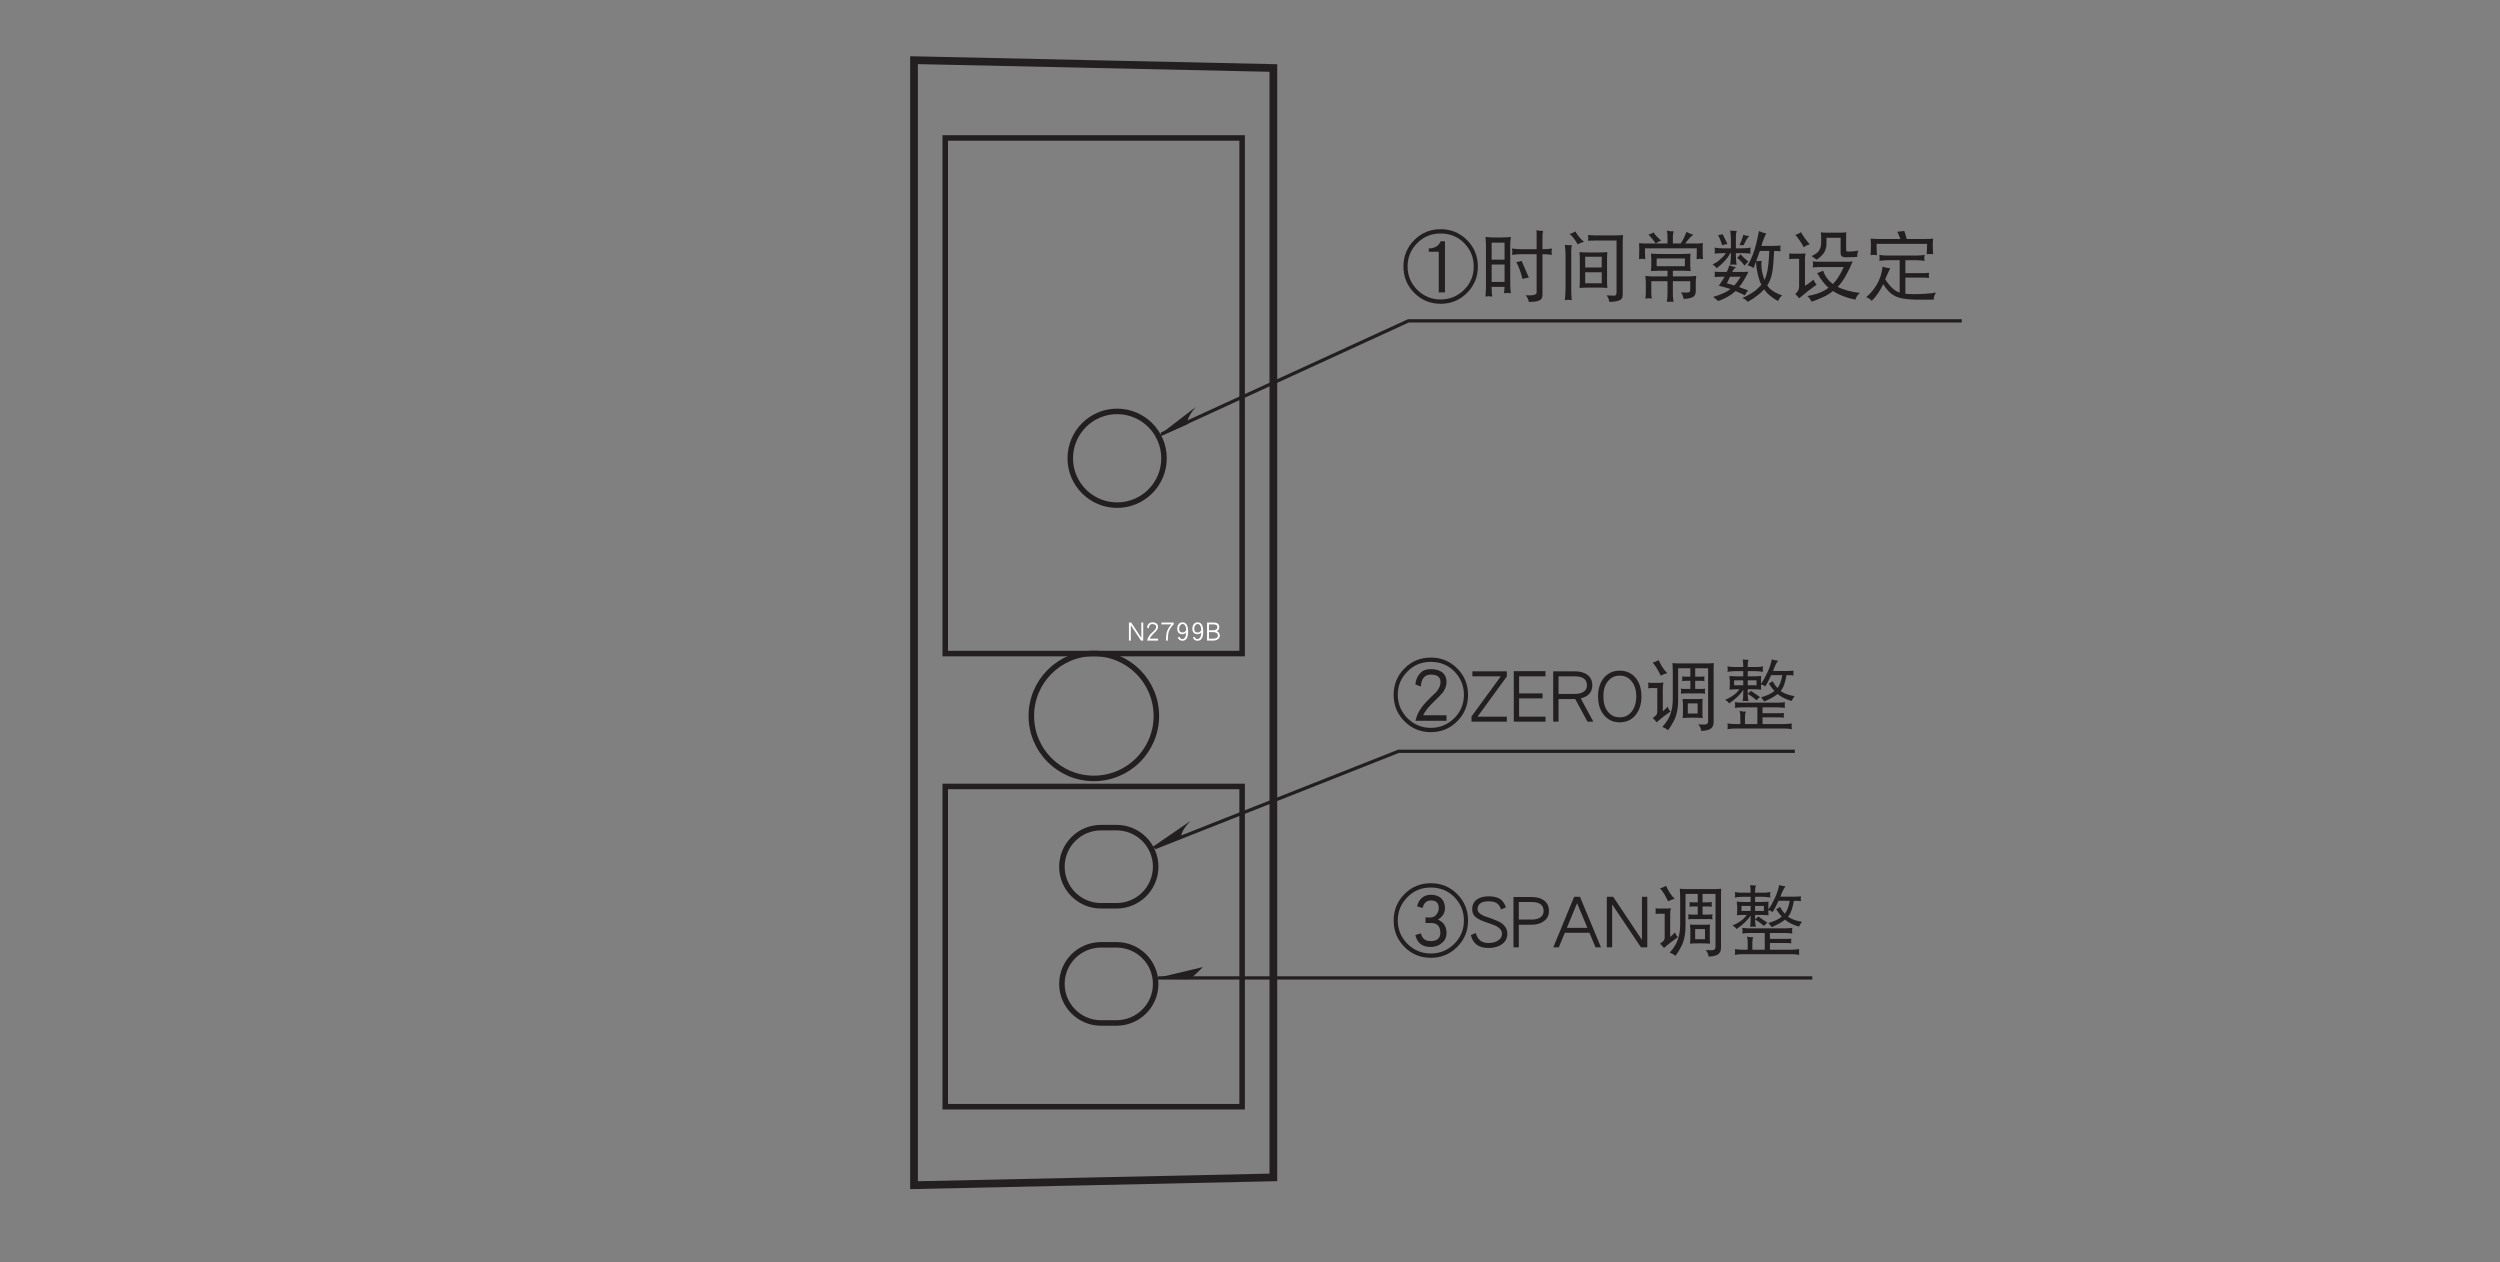 <?xml version="1.0" encoding="UTF-8"?>
<svg xmlns="http://www.w3.org/2000/svg" xmlns:xlink="http://www.w3.org/1999/xlink" width="226.77pt" height="114.48pt" viewBox="0 0 226.77 114.48" version="1.2">
<rect x="0" y="0" width="226.77" height="114.48" fill="#808080" stroke="none"/>
<defs>
<g>
<symbol overflow="visible" id="glyph0-0">
<path style="stroke:none;" d=""/>
</symbol>
<symbol overflow="visible" id="glyph0-1">
<path style="stroke:none;" d="M 6.859 -2.5 C 6.859 -3.422 6.531 -4.234 5.875 -4.891 C 5.219 -5.547 4.422 -5.875 3.484 -5.875 C 2.547 -5.875 1.734 -5.547 1.094 -4.891 C 0.438 -4.234 0.109 -3.422 0.109 -2.5 C 0.109 -1.547 0.438 -0.75 1.094 -0.094 C 1.734 0.562 2.547 0.891 3.484 0.891 C 4.422 0.891 5.219 0.562 5.875 -0.094 C 6.531 -0.75 6.859 -1.547 6.859 -2.5 Z M 6.484 -2.5 C 6.484 -1.656 6.188 -0.953 5.609 -0.375 C 5.016 0.203 4.312 0.5 3.484 0.5 C 2.656 0.5 1.953 0.203 1.359 -0.375 C 0.781 -0.969 0.484 -1.672 0.484 -2.5 C 0.484 -3.328 0.781 -4.031 1.359 -4.609 C 1.938 -5.203 2.641 -5.484 3.484 -5.484 C 4.328 -5.484 5.031 -5.203 5.609 -4.625 C 6.188 -4.031 6.484 -3.328 6.484 -2.5 Z M 4.906 -1.375 C 4.906 -1.953 4.641 -2.344 4.125 -2.578 C 4.547 -2.828 4.766 -3.172 4.766 -3.609 C 4.766 -4 4.641 -4.297 4.422 -4.516 C 4.188 -4.719 3.875 -4.828 3.5 -4.828 C 3.156 -4.828 2.891 -4.734 2.672 -4.547 C 2.453 -4.359 2.312 -4.109 2.234 -3.781 L 2.734 -3.625 C 2.844 -4.078 3.094 -4.312 3.5 -4.312 C 3.969 -4.312 4.203 -4.078 4.203 -3.609 C 4.203 -3.391 4.125 -3.203 3.984 -3.031 C 3.828 -2.844 3.656 -2.766 3.438 -2.766 L 3 -2.766 L 3 -2.266 L 3.516 -2.266 C 4.062 -2.266 4.344 -1.969 4.344 -1.375 C 4.344 -0.875 4.047 -0.625 3.469 -0.625 C 2.984 -0.625 2.703 -0.844 2.578 -1.328 L 2.078 -1.172 C 2.25 -0.453 2.703 -0.094 3.469 -0.094 C 3.875 -0.094 4.203 -0.203 4.484 -0.453 C 4.766 -0.672 4.906 -0.984 4.906 -1.375 Z M 4.906 -1.375 "/>
</symbol>
<symbol overflow="visible" id="glyph0-2">
<path style="stroke:none;" d="M 3.453 -1.297 C 3.453 -1.672 3.281 -1.984 2.953 -2.234 C 2.734 -2.391 2.391 -2.531 1.938 -2.703 C 1.562 -2.812 1.328 -2.906 1.203 -2.969 C 0.906 -3.125 0.75 -3.297 0.75 -3.5 C 0.75 -4 1.094 -4.234 1.766 -4.234 C 2.125 -4.234 2.406 -4.156 2.578 -4 C 2.703 -3.891 2.797 -3.734 2.891 -3.5 L 3.328 -3.688 C 3.219 -3.984 3.078 -4.203 2.906 -4.359 C 2.641 -4.578 2.266 -4.688 1.766 -4.688 C 1.328 -4.688 0.984 -4.594 0.719 -4.422 C 0.406 -4.203 0.266 -3.906 0.266 -3.5 C 0.266 -3.188 0.391 -2.922 0.672 -2.734 C 0.859 -2.594 1.156 -2.453 1.594 -2.312 C 2.047 -2.156 2.328 -2.047 2.453 -1.984 C 2.797 -1.797 2.969 -1.562 2.969 -1.297 C 2.969 -1.047 2.859 -0.844 2.641 -0.703 C 2.422 -0.531 2.125 -0.453 1.734 -0.453 C 1.125 -0.453 0.75 -0.75 0.594 -1.359 L 0.141 -1.172 C 0.328 -0.391 0.859 0 1.734 0 C 2.219 0 2.609 -0.109 2.922 -0.312 C 3.281 -0.547 3.453 -0.875 3.453 -1.297 Z M 3.453 -1.297 "/>
</symbol>
<symbol overflow="visible" id="glyph0-3">
<path style="stroke:none;" d="M 3.641 -3.359 C 3.641 -3.766 3.5 -4.062 3.219 -4.297 C 2.922 -4.516 2.547 -4.625 2.062 -4.625 L 0.422 -4.625 L 0.422 -0.062 L 0.906 -0.062 L 0.906 -2.109 L 2.062 -2.109 C 2.531 -2.109 2.906 -2.219 3.203 -2.453 C 3.5 -2.672 3.641 -2.969 3.641 -3.359 Z M 3.156 -3.359 C 3.156 -3.125 3.078 -2.953 2.906 -2.812 C 2.703 -2.656 2.438 -2.578 2.062 -2.578 L 0.906 -2.578 L 0.906 -4.172 L 2.062 -4.172 C 2.797 -4.172 3.156 -3.891 3.156 -3.359 Z M 3.156 -3.359 "/>
</symbol>
<symbol overflow="visible" id="glyph0-4">
<path style="stroke:none;" d="M 4.438 -0.062 L 2.531 -4.641 L 2 -4.641 L 0.109 -0.062 L 0.609 -0.062 L 1.156 -1.375 L 3.391 -1.375 L 3.938 -0.062 Z M 3.203 -1.828 L 1.344 -1.828 L 2.266 -4.062 Z M 3.203 -1.828 "/>
</symbol>
<symbol overflow="visible" id="glyph0-5">
<path style="stroke:none;" d="M 4.094 -0.062 L 4.094 -4.641 L 3.609 -4.641 L 3.609 -0.734 L 1 -4.641 L 0.422 -4.641 L 0.422 -0.062 L 0.906 -0.062 L 0.906 -3.953 L 3.516 -0.062 Z M 4.094 -0.062 "/>
</symbol>
<symbol overflow="visible" id="glyph0-6">
<path style="stroke:none;" d="M 1.281 -5.641 C 1.094 -5.531 0.906 -5.453 0.734 -5.422 C 1 -5.125 1.234 -4.719 1.469 -4.234 C 1.672 -4.344 1.875 -4.422 2.062 -4.453 C 1.734 -4.781 1.484 -5.188 1.281 -5.641 Z M 0.328 -3.609 C 0.328 -3.516 0.344 -3.438 0.344 -3.359 C 0.344 -3.266 0.328 -3.172 0.328 -3.094 C 0.438 -3.094 0.531 -3.109 0.641 -3.109 L 1.156 -3.109 L 1.156 -0.953 C 1.156 -0.875 1.141 -0.797 1.094 -0.703 C 1.031 -0.609 0.906 -0.5 0.734 -0.391 C 0.859 -0.281 0.984 -0.156 1.094 0 C 1.531 -0.391 1.953 -0.703 2.359 -0.984 C 2.234 -1.109 2.141 -1.25 2.094 -1.422 C 1.953 -1.266 1.812 -1.125 1.656 -1 L 1.656 -3.109 C 1.656 -3.266 1.672 -3.438 1.719 -3.609 C 1.547 -3.578 1.406 -3.578 1.25 -3.578 L 0.641 -3.578 C 0.531 -3.578 0.438 -3.578 0.328 -3.609 Z M 2.531 -5.375 C 2.547 -5.062 2.562 -4.766 2.562 -4.469 L 2.562 -2.156 C 2.562 -1.656 2.5 -1.219 2.391 -0.891 C 2.266 -0.438 2 0 1.609 0.422 C 1.828 0.5 2 0.594 2.125 0.719 C 2.359 0.422 2.578 0.047 2.781 -0.391 C 2.953 -0.844 3.047 -1.359 3.047 -1.938 L 3.047 -4.906 L 4.156 -4.906 L 4.156 -4.141 L 3.672 -4.141 C 3.578 -4.141 3.484 -4.156 3.406 -4.172 C 3.422 -4.094 3.422 -4.031 3.422 -3.953 C 3.422 -3.875 3.422 -3.812 3.406 -3.734 C 3.484 -3.75 3.578 -3.766 3.672 -3.766 L 4.156 -3.766 L 4.156 -3.031 L 3.594 -3.031 C 3.484 -3.031 3.391 -3.031 3.297 -3.062 C 3.297 -2.984 3.312 -2.906 3.312 -2.844 C 3.312 -2.75 3.297 -2.672 3.297 -2.594 C 3.391 -2.609 3.484 -2.625 3.594 -2.625 L 5.203 -2.625 C 5.297 -2.625 5.391 -2.609 5.5 -2.594 C 5.484 -2.672 5.469 -2.75 5.469 -2.844 C 5.469 -2.906 5.484 -2.984 5.5 -3.062 C 5.391 -3.031 5.297 -3.031 5.203 -3.031 L 4.594 -3.031 L 4.594 -3.766 L 5.172 -3.766 C 5.25 -3.766 5.344 -3.75 5.438 -3.734 C 5.422 -3.812 5.422 -3.875 5.422 -3.953 C 5.422 -4.031 5.422 -4.094 5.438 -4.172 C 5.344 -4.156 5.25 -4.141 5.172 -4.141 L 4.594 -4.141 L 4.594 -4.906 L 5.766 -4.906 L 5.766 -0.094 C 5.766 0.094 5.672 0.188 5.469 0.203 C 5.391 0.203 5.188 0.188 4.875 0.188 C 5.031 0.359 5.109 0.562 5.141 0.781 C 5.641 0.766 5.984 0.656 6.125 0.453 C 6.219 0.344 6.266 0.188 6.266 -0.062 L 6.266 -4.469 C 6.266 -4.766 6.266 -5.062 6.281 -5.375 C 6.109 -5.359 5.922 -5.344 5.75 -5.344 L 3.078 -5.344 C 2.891 -5.344 2.703 -5.359 2.531 -5.375 Z M 3.453 -2.125 C 3.453 -2 3.469 -1.859 3.484 -1.719 L 3.484 -0.844 C 3.484 -0.703 3.469 -0.547 3.453 -0.391 C 3.703 -0.406 3.953 -0.422 4.219 -0.422 L 4.516 -0.422 C 4.766 -0.422 5.031 -0.406 5.281 -0.391 C 5.25 -0.547 5.25 -0.703 5.25 -0.844 L 5.25 -1.719 C 5.25 -1.859 5.25 -2 5.281 -2.125 C 5.031 -2.109 4.766 -2.109 4.516 -2.109 L 4.219 -2.109 C 3.953 -2.109 3.703 -2.109 3.453 -2.125 Z M 4.812 -0.797 L 3.922 -0.797 L 3.922 -1.719 L 4.812 -1.719 Z M 4.812 -0.797 "/>
</symbol>
<symbol overflow="visible" id="glyph0-7">
<path style="stroke:none;" d="M 0.547 -5.078 C 0.562 -4.984 0.578 -4.906 0.578 -4.828 C 0.578 -4.75 0.562 -4.656 0.547 -4.578 C 0.766 -4.609 0.969 -4.641 1.188 -4.641 L 1.984 -4.641 L 1.984 -4.172 L 1.438 -4.172 C 1.203 -4.172 0.969 -4.188 0.734 -4.203 C 0.734 -4.062 0.734 -3.938 0.766 -3.812 L 0.766 -3.406 C 0.766 -3.266 0.75 -3.109 0.734 -2.969 C 0.969 -2.984 1.203 -3 1.438 -3 L 1.641 -3 C 1.516 -2.828 1.359 -2.656 1.188 -2.531 C 0.938 -2.328 0.656 -2.172 0.344 -2.047 C 0.516 -1.938 0.641 -1.828 0.703 -1.719 C 1.297 -2.125 1.734 -2.531 1.984 -2.953 L 1.984 -2.703 C 1.984 -2.438 1.969 -2.172 1.938 -1.922 C 2 -1.938 2.094 -1.938 2.172 -1.938 C 2.266 -1.938 2.359 -1.938 2.453 -1.922 C 2.406 -2.125 2.391 -2.359 2.391 -2.578 C 2.672 -2.422 2.938 -2.219 3.203 -2 C 3.297 -2.125 3.406 -2.219 3.5 -2.297 C 3.203 -2.484 2.938 -2.688 2.688 -2.859 C 2.609 -2.781 2.516 -2.688 2.391 -2.594 C 2.391 -2.625 2.391 -2.656 2.391 -2.703 L 2.391 -3 L 2.906 -3 C 3.141 -3 3.375 -2.984 3.609 -2.969 C 3.594 -3.109 3.594 -3.266 3.594 -3.406 L 3.594 -3.422 C 3.719 -3.422 3.844 -3.359 3.969 -3.25 C 4.172 -3.547 4.344 -3.906 4.516 -4.281 L 5.531 -4.281 C 5.438 -3.766 5.297 -3.375 5.094 -3.109 C 4.922 -3.281 4.781 -3.484 4.641 -3.734 C 4.547 -3.656 4.438 -3.578 4.297 -3.516 C 4.469 -3.25 4.641 -3.031 4.812 -2.844 C 4.516 -2.594 4.094 -2.406 3.594 -2.266 C 3.703 -2.141 3.812 -2.016 3.891 -1.891 C 4.406 -2.109 4.812 -2.328 5.109 -2.578 C 5.125 -2.547 5.156 -2.516 5.188 -2.5 C 5.484 -2.266 5.875 -2.078 6.375 -1.938 C 6.422 -2.062 6.516 -2.203 6.641 -2.375 C 6.172 -2.453 5.781 -2.578 5.484 -2.766 C 5.438 -2.781 5.406 -2.812 5.375 -2.844 C 5.422 -2.891 5.453 -2.938 5.484 -2.984 C 5.656 -3.219 5.797 -3.656 5.906 -4.281 L 5.953 -4.281 C 6.203 -4.281 6.406 -4.266 6.562 -4.25 C 6.531 -4.312 6.531 -4.391 6.531 -4.469 C 6.531 -4.531 6.531 -4.609 6.562 -4.688 C 6.344 -4.672 6.141 -4.656 5.953 -4.656 L 4.688 -4.656 C 4.719 -4.75 4.75 -4.828 4.781 -4.922 C 4.922 -5.25 5.047 -5.469 5.141 -5.594 C 4.906 -5.609 4.703 -5.656 4.578 -5.719 C 4.5 -5.359 4.391 -4.969 4.203 -4.578 C 4 -4.141 3.812 -3.781 3.594 -3.5 L 3.594 -3.812 C 3.594 -3.938 3.594 -4.062 3.609 -4.203 C 3.375 -4.188 3.141 -4.172 2.906 -4.172 L 2.391 -4.172 L 2.391 -4.641 L 3.125 -4.641 C 3.344 -4.641 3.562 -4.609 3.781 -4.578 C 3.766 -4.656 3.75 -4.75 3.75 -4.828 C 3.75 -4.906 3.766 -4.984 3.781 -5.078 C 3.562 -5.031 3.344 -5.016 3.125 -5.016 L 2.391 -5.016 L 2.391 -5.266 C 2.391 -5.422 2.422 -5.562 2.469 -5.672 C 2.266 -5.672 2.078 -5.672 1.938 -5.703 C 1.969 -5.469 1.984 -5.234 1.984 -5.016 L 1.188 -5.016 C 0.969 -5.016 0.766 -5.031 0.547 -5.078 Z M 1.984 -3.812 L 1.984 -3.359 L 1.156 -3.359 L 1.156 -3.812 Z M 2.391 -3.359 L 2.391 -3.812 L 3.188 -3.812 L 3.188 -3.359 Z M 1.219 -1.828 C 1.234 -1.734 1.25 -1.641 1.25 -1.562 C 1.25 -1.484 1.234 -1.391 1.219 -1.312 C 1.453 -1.344 1.688 -1.359 1.938 -1.359 L 3.266 -1.359 L 3.266 0.156 L 2.141 0.156 L 2.141 -0.547 C 2.141 -0.719 2.172 -0.859 2.234 -0.969 C 2 -0.969 1.812 -0.984 1.656 -1.047 C 1.688 -0.875 1.719 -0.703 1.719 -0.547 L 1.719 0.156 L 1.25 0.156 C 1.016 0.156 0.781 0.125 0.547 0.109 C 0.562 0.188 0.578 0.281 0.578 0.375 C 0.578 0.453 0.562 0.531 0.547 0.625 C 0.781 0.578 1.016 0.562 1.25 0.562 L 5.688 0.562 C 5.922 0.562 6.156 0.578 6.391 0.625 C 6.375 0.531 6.375 0.453 6.375 0.375 C 6.375 0.281 6.375 0.188 6.391 0.109 C 6.156 0.125 5.922 0.156 5.688 0.156 L 3.734 0.156 L 3.734 -0.453 L 5.094 -0.453 C 5.344 -0.453 5.547 -0.438 5.688 -0.422 C 5.672 -0.469 5.656 -0.547 5.656 -0.641 C 5.656 -0.703 5.672 -0.781 5.688 -0.844 C 5.469 -0.828 5.266 -0.828 5.094 -0.828 L 3.734 -0.828 L 3.734 -1.359 L 5.062 -1.359 C 5.297 -1.359 5.531 -1.344 5.766 -1.312 C 5.75 -1.391 5.75 -1.484 5.75 -1.562 C 5.75 -1.641 5.75 -1.734 5.766 -1.828 C 5.531 -1.797 5.297 -1.781 5.062 -1.781 L 1.938 -1.781 C 1.688 -1.781 1.453 -1.797 1.219 -1.828 Z M 1.219 -1.828 "/>
</symbol>
<symbol overflow="visible" id="glyph0-8">
<path style="stroke:none;" d="M 6.859 -2.5 C 6.859 -3.422 6.531 -4.234 5.875 -4.891 C 5.219 -5.547 4.422 -5.875 3.484 -5.875 C 2.547 -5.875 1.734 -5.547 1.094 -4.891 C 0.438 -4.234 0.109 -3.422 0.109 -2.5 C 0.109 -1.547 0.438 -0.75 1.094 -0.094 C 1.734 0.562 2.547 0.891 3.484 0.891 C 4.422 0.891 5.219 0.562 5.875 -0.094 C 6.531 -0.75 6.859 -1.547 6.859 -2.5 Z M 6.484 -2.5 C 6.484 -1.656 6.188 -0.953 5.609 -0.375 C 5.016 0.203 4.312 0.5 3.484 0.5 C 2.656 0.5 1.953 0.203 1.359 -0.375 C 0.781 -0.969 0.484 -1.672 0.484 -2.5 C 0.484 -3.328 0.781 -4.031 1.359 -4.609 C 1.938 -5.203 2.641 -5.484 3.484 -5.484 C 4.328 -5.484 5.031 -5.203 5.609 -4.625 C 6.188 -4.031 6.484 -3.328 6.484 -2.5 Z M 4.906 -3.656 C 4.906 -4.047 4.766 -4.344 4.484 -4.562 C 4.219 -4.734 3.891 -4.828 3.484 -4.828 C 3.062 -4.828 2.734 -4.703 2.5 -4.438 C 2.266 -4.188 2.125 -3.859 2.078 -3.438 L 2.578 -3.25 C 2.625 -3.969 2.922 -4.328 3.484 -4.328 C 4.062 -4.328 4.359 -4.109 4.359 -3.656 C 4.359 -3.391 4.266 -3.141 4.094 -2.906 C 4 -2.766 3.812 -2.578 3.531 -2.328 C 3.125 -1.938 2.828 -1.609 2.641 -1.344 C 2.375 -0.984 2.188 -0.578 2.094 -0.141 L 4.906 -0.141 L 4.906 -0.641 L 2.797 -0.641 C 2.938 -1 3.297 -1.438 3.875 -1.984 C 4.203 -2.297 4.438 -2.547 4.578 -2.719 C 4.797 -3.031 4.906 -3.344 4.906 -3.656 Z M 4.906 -3.656 "/>
</symbol>
<symbol overflow="visible" id="glyph0-9">
<path style="stroke:none;" d="M 3.406 -0.062 L 3.406 -0.516 L 0.75 -0.516 L 3.406 -4.156 L 3.406 -4.625 L 0.281 -4.625 L 0.281 -4.172 L 2.859 -4.172 L 0.203 -0.531 L 0.203 -0.062 Z M 3.406 -0.062 "/>
</symbol>
<symbol overflow="visible" id="glyph0-10">
<path style="stroke:none;" d="M 3.297 -0.062 L 3.297 -0.516 L 0.906 -0.516 L 0.906 -2.172 L 3.031 -2.172 L 3.031 -2.625 L 0.906 -2.625 L 0.906 -4.172 L 3.297 -4.172 L 3.297 -4.641 L 0.422 -4.641 L 0.422 -0.062 Z M 3.297 -0.062 "/>
</symbol>
<symbol overflow="visible" id="glyph0-11">
<path style="stroke:none;" d="M 4.062 -0.062 L 2.922 -2.172 C 3.625 -2.344 3.969 -2.75 3.969 -3.359 C 3.969 -3.766 3.828 -4.062 3.547 -4.297 C 3.25 -4.516 2.875 -4.625 2.391 -4.625 L 0.422 -4.625 L 0.422 -0.062 L 0.906 -0.062 L 0.906 -2.109 L 2.422 -2.109 L 3.531 -0.062 Z M 3.484 -3.359 C 3.484 -3.125 3.406 -2.953 3.234 -2.812 C 3.031 -2.656 2.766 -2.578 2.391 -2.578 L 0.906 -2.578 L 0.906 -4.172 L 2.391 -4.172 C 3.125 -4.172 3.484 -3.891 3.484 -3.359 Z M 3.484 -3.359 "/>
</symbol>
<symbol overflow="visible" id="glyph0-12">
<path style="stroke:none;" d="M 4.219 -2.359 C 4.219 -3.031 4.047 -3.578 3.719 -4 C 3.359 -4.453 2.859 -4.688 2.25 -4.688 C 1.641 -4.688 1.156 -4.453 0.781 -4 C 0.453 -3.578 0.281 -3.031 0.281 -2.359 C 0.281 -1.672 0.453 -1.125 0.781 -0.703 C 1.156 -0.234 1.641 0 2.25 0 C 2.859 0 3.359 -0.234 3.719 -0.703 C 4.047 -1.125 4.219 -1.672 4.219 -2.359 Z M 3.75 -2.359 C 3.75 -1.781 3.609 -1.328 3.328 -0.969 C 3.062 -0.625 2.703 -0.453 2.25 -0.453 C 1.797 -0.453 1.438 -0.625 1.172 -0.969 C 0.891 -1.328 0.766 -1.781 0.766 -2.359 C 0.766 -2.922 0.891 -3.375 1.172 -3.719 C 1.438 -4.062 1.797 -4.234 2.25 -4.234 C 2.703 -4.234 3.062 -4.062 3.328 -3.719 C 3.609 -3.375 3.75 -2.922 3.75 -2.359 Z M 3.75 -2.359 "/>
</symbol>
<symbol overflow="visible" id="glyph0-13">
<path style="stroke:none;" d="M 6.859 -2.5 C 6.859 -3.422 6.531 -4.234 5.875 -4.891 C 5.219 -5.547 4.422 -5.875 3.484 -5.875 C 2.547 -5.875 1.734 -5.547 1.094 -4.891 C 0.438 -4.234 0.109 -3.422 0.109 -2.5 C 0.109 -1.547 0.438 -0.75 1.094 -0.094 C 1.734 0.562 2.547 0.891 3.484 0.891 C 4.422 0.891 5.219 0.562 5.875 -0.094 C 6.531 -0.75 6.859 -1.547 6.859 -2.5 Z M 6.484 -2.5 C 6.484 -1.656 6.188 -0.953 5.609 -0.375 C 5.016 0.203 4.312 0.5 3.484 0.5 C 2.656 0.5 1.953 0.203 1.359 -0.375 C 0.781 -0.969 0.484 -1.672 0.484 -2.5 C 0.484 -3.328 0.781 -4.031 1.359 -4.609 C 1.938 -5.203 2.641 -5.484 3.484 -5.484 C 4.328 -5.484 5.031 -5.203 5.609 -4.625 C 6.188 -4.031 6.484 -3.328 6.484 -2.5 Z M 3.875 -0.141 L 3.875 -4.781 L 3.484 -4.781 C 3.312 -4.359 2.953 -4.141 2.406 -4.125 L 2.406 -3.828 L 3.312 -3.828 L 3.312 -0.141 Z M 3.875 -0.141 "/>
</symbol>
<symbol overflow="visible" id="glyph0-14">
<path style="stroke:none;" d="M 0.578 -5.172 C 0.594 -4.938 0.625 -4.688 0.625 -4.453 L 0.625 -0.547 C 0.625 -0.281 0.594 -0.031 0.578 0.234 C 0.719 0.219 0.812 0.203 0.875 0.203 C 0.922 0.203 1.031 0.219 1.188 0.234 C 1.156 -0.031 1.141 -0.281 1.141 -0.547 L 1.141 -0.641 L 2.312 -0.641 C 2.297 -0.453 2.281 -0.266 2.266 -0.062 C 2.422 -0.078 2.531 -0.094 2.578 -0.094 C 2.625 -0.094 2.734 -0.078 2.891 -0.062 C 2.844 -0.328 2.828 -0.578 2.828 -0.844 L 2.828 -4.453 C 2.828 -4.688 2.844 -4.938 2.891 -5.172 C 2.609 -5.141 2.328 -5.125 2.062 -5.125 L 1.391 -5.125 C 1.109 -5.125 0.844 -5.141 0.578 -5.172 Z M 1.141 -1.094 L 1.141 -2.672 L 2.312 -2.672 L 2.312 -1.094 Z M 1.141 -3.109 L 1.141 -4.656 L 2.312 -4.656 L 2.312 -3.109 Z M 2.984 -4.125 C 3 -4.016 3.016 -3.922 3.016 -3.812 C 3.016 -3.719 3 -3.625 2.984 -3.547 C 3.25 -3.578 3.516 -3.609 3.781 -3.609 L 5.219 -3.609 L 5.219 -0.141 C 5.219 0.031 5.031 0.125 4.641 0.125 L 4.219 0.125 C 4.375 0.281 4.469 0.484 4.516 0.719 C 4.906 0.719 5.219 0.688 5.422 0.609 C 5.625 0.531 5.75 0.375 5.75 0.125 L 5.75 -3.609 L 5.812 -3.609 C 6.078 -3.609 6.344 -3.578 6.609 -3.547 C 6.594 -3.625 6.578 -3.719 6.578 -3.812 C 6.578 -3.922 6.594 -4.016 6.609 -4.125 C 6.344 -4.078 6.078 -4.062 5.812 -4.062 L 5.75 -4.062 L 5.75 -5.203 C 5.75 -5.406 5.766 -5.562 5.812 -5.719 C 5.594 -5.719 5.391 -5.734 5.203 -5.781 C 5.219 -5.609 5.219 -5.453 5.219 -5.297 L 5.219 -4.062 L 3.781 -4.062 C 3.516 -4.062 3.25 -4.078 2.984 -4.125 Z M 3.859 -3 C 3.672 -2.938 3.516 -2.906 3.375 -2.891 C 3.594 -2.5 3.781 -2 3.938 -1.359 C 4.109 -1.422 4.312 -1.453 4.516 -1.484 Z M 3.859 -3 "/>
</symbol>
<symbol overflow="visible" id="glyph0-15">
<path style="stroke:none;" d="M 0.812 -4.453 C 0.844 -4.156 0.875 -3.859 0.875 -3.578 L 0.875 -0.453 C 0.875 -0.109 0.844 0.234 0.812 0.562 C 0.906 0.547 1.016 0.531 1.109 0.531 C 1.219 0.531 1.328 0.547 1.438 0.562 C 1.406 0.234 1.391 -0.109 1.391 -0.453 L 1.391 -3.906 C 1.391 -4.109 1.406 -4.281 1.469 -4.422 C 1.219 -4.422 1 -4.422 0.812 -4.453 Z M 1.766 -5.672 C 1.594 -5.562 1.422 -5.484 1.25 -5.453 C 1.516 -5.219 1.75 -4.891 1.984 -4.5 C 2.188 -4.625 2.375 -4.688 2.562 -4.719 C 2.234 -4.984 1.969 -5.312 1.766 -5.672 Z M 2.906 -5.344 C 2.922 -5.266 2.938 -5.172 2.938 -5.094 C 2.938 -5 2.922 -4.906 2.906 -4.828 C 3.125 -4.844 3.344 -4.844 3.562 -4.844 L 5.5 -4.844 L 5.5 -0.125 C 5.5 0.062 5.422 0.156 5.297 0.156 C 5.234 0.156 5 0.141 4.594 0.125 C 4.734 0.297 4.812 0.5 4.844 0.719 C 5.281 0.719 5.609 0.656 5.828 0.547 C 5.984 0.469 6.062 0.297 6.062 0.016 L 6.062 -4.781 C 6.062 -4.969 6.078 -5.156 6.094 -5.344 C 5.844 -5.328 5.578 -5.312 5.328 -5.312 L 3.562 -5.312 C 3.344 -5.312 3.125 -5.328 2.906 -5.344 Z M 2.141 -3.797 C 2.141 -3.656 2.156 -3.516 2.172 -3.375 L 2.172 -1.062 C 2.172 -0.891 2.156 -0.719 2.141 -0.547 C 2.422 -0.562 2.703 -0.578 2.984 -0.578 L 3.828 -0.578 C 4.109 -0.578 4.391 -0.562 4.672 -0.547 C 4.656 -0.719 4.641 -0.891 4.641 -1.062 L 4.641 -3.375 C 4.641 -3.516 4.656 -3.656 4.672 -3.797 C 4.391 -3.766 4.109 -3.766 3.828 -3.766 L 2.984 -3.766 C 2.703 -3.766 2.422 -3.766 2.141 -3.797 Z M 4.156 -0.969 L 2.656 -0.969 L 2.656 -1.969 L 4.156 -1.969 Z M 2.656 -2.406 L 2.656 -3.375 L 4.156 -3.375 L 4.156 -2.406 Z M 2.656 -2.406 "/>
</symbol>
<symbol overflow="visible" id="glyph0-16">
<path style="stroke:none;" d="M 3.094 -5.75 C 3.141 -5.562 3.156 -5.391 3.156 -5.203 L 3.156 -4.578 L 1.422 -4.578 C 1.125 -4.578 0.844 -4.578 0.578 -4.609 C 0.578 -4.406 0.594 -4.219 0.594 -4.031 C 0.594 -3.75 0.578 -3.453 0.578 -3.156 C 0.656 -3.172 0.75 -3.188 0.844 -3.188 C 0.938 -3.188 1.031 -3.172 1.141 -3.156 C 1.125 -3.484 1.109 -3.812 1.109 -4.141 L 5.812 -4.141 C 5.812 -3.812 5.812 -3.484 5.797 -3.156 C 5.891 -3.172 6 -3.188 6.094 -3.188 C 6.188 -3.188 6.266 -3.172 6.375 -3.156 C 6.344 -3.469 6.344 -3.781 6.344 -4.094 C 6.344 -4.266 6.344 -4.438 6.375 -4.609 C 6.078 -4.578 5.797 -4.578 5.516 -4.578 L 4.766 -4.578 C 5.031 -4.953 5.281 -5.219 5.5 -5.375 C 5.312 -5.422 5.109 -5.5 4.875 -5.641 C 4.766 -5.312 4.594 -4.953 4.359 -4.578 L 3.641 -4.578 L 3.641 -5.203 C 3.641 -5.406 3.672 -5.547 3.734 -5.672 C 3.484 -5.672 3.281 -5.703 3.094 -5.75 Z M 1.875 -5.594 C 1.75 -5.484 1.594 -5.422 1.422 -5.375 C 1.672 -5.141 1.891 -4.875 2.094 -4.578 C 2.25 -4.703 2.406 -4.781 2.578 -4.828 C 2.281 -5.094 2.047 -5.344 1.875 -5.594 Z M 1.656 -3.656 C 1.656 -3.5 1.672 -3.359 1.688 -3.219 L 1.688 -2.594 C 1.688 -2.422 1.672 -2.25 1.656 -2.078 C 1.938 -2.094 2.219 -2.109 2.5 -2.109 L 3.156 -2.109 L 3.156 -1.594 L 1.797 -1.594 C 1.562 -1.594 1.359 -1.609 1.141 -1.641 C 1.172 -1.438 1.188 -1.25 1.188 -1.062 L 1.188 -0.094 C 1.188 0.078 1.172 0.25 1.141 0.422 C 1.234 0.406 1.344 0.391 1.438 0.391 C 1.547 0.391 1.641 0.406 1.734 0.422 C 1.703 0.25 1.688 0.078 1.688 -0.094 L 1.688 -1.156 L 3.156 -1.156 L 3.156 -0.062 C 3.156 0.203 3.141 0.453 3.094 0.719 C 3.203 0.703 3.297 0.703 3.406 0.703 C 3.5 0.703 3.594 0.703 3.703 0.719 C 3.656 0.453 3.641 0.203 3.641 -0.062 L 3.641 -1.156 L 5.219 -1.156 L 5.219 -0.422 C 5.219 -0.297 5.203 -0.219 5.156 -0.188 C 5.094 -0.141 4.984 -0.125 4.812 -0.125 C 4.75 -0.125 4.594 -0.125 4.375 -0.141 C 4.5 0.016 4.578 0.219 4.625 0.453 C 5.109 0.422 5.422 0.344 5.547 0.203 C 5.656 0.125 5.719 -0.031 5.719 -0.281 L 5.719 -1.062 C 5.719 -1.25 5.734 -1.438 5.766 -1.641 C 5.516 -1.609 5.281 -1.594 5.031 -1.594 L 3.641 -1.594 L 3.641 -2.109 L 4.406 -2.109 C 4.688 -2.109 4.969 -2.094 5.25 -2.078 C 5.234 -2.25 5.219 -2.422 5.219 -2.594 L 5.219 -3.219 C 5.219 -3.359 5.234 -3.5 5.25 -3.656 C 4.969 -3.641 4.688 -3.625 4.406 -3.625 L 2.5 -3.625 C 2.219 -3.625 1.938 -3.641 1.656 -3.656 Z M 4.734 -2.516 L 2.172 -2.516 L 2.172 -3.219 L 4.734 -3.219 Z M 4.734 -2.516 "/>
</symbol>
<symbol overflow="visible" id="glyph0-17">
<path style="stroke:none;" d="M 1.188 -5.422 C 1.031 -5.375 0.891 -5.344 0.766 -5.344 C 0.906 -5.109 1.031 -4.797 1.141 -4.422 C 1.281 -4.469 1.453 -4.5 1.625 -4.531 Z M 3.078 -5.375 C 2.953 -4.984 2.828 -4.656 2.719 -4.422 L 3.094 -4.422 C 3.266 -4.812 3.438 -5.094 3.609 -5.266 C 3.391 -5.266 3.219 -5.297 3.078 -5.375 Z M 0.453 -4.203 C 0.469 -4.109 0.484 -4.016 0.484 -3.938 C 0.484 -3.828 0.469 -3.75 0.453 -3.656 C 0.703 -3.688 0.969 -3.703 1.219 -3.703 L 1.484 -3.703 C 1.359 -3.516 1.219 -3.344 1.047 -3.219 C 0.828 -2.984 0.562 -2.812 0.266 -2.672 C 0.453 -2.562 0.578 -2.453 0.641 -2.328 C 1.234 -2.781 1.641 -3.234 1.875 -3.703 L 1.938 -3.703 L 1.938 -3.547 C 1.938 -3.234 1.906 -2.938 1.875 -2.641 C 1.969 -2.656 2.062 -2.672 2.141 -2.672 C 2.25 -2.672 2.344 -2.656 2.453 -2.641 C 2.406 -2.938 2.391 -3.234 2.391 -3.547 L 2.391 -3.703 L 2.969 -3.703 C 3.219 -3.703 3.469 -3.688 3.734 -3.656 C 3.703 -3.75 3.703 -3.828 3.703 -3.938 C 3.703 -4.016 3.703 -4.109 3.734 -4.203 C 3.469 -4.156 3.219 -4.141 2.969 -4.141 L 2.391 -4.141 L 2.391 -5.266 C 2.391 -5.438 2.422 -5.594 2.469 -5.719 C 2.234 -5.719 2.047 -5.734 1.875 -5.75 C 1.906 -5.5 1.938 -5.234 1.938 -4.984 L 1.938 -4.141 L 1.219 -4.141 C 0.969 -4.141 0.703 -4.156 0.453 -4.203 Z M 2.797 -3.609 C 2.719 -3.469 2.609 -3.359 2.5 -3.281 C 2.625 -3.188 2.75 -3.062 2.891 -2.922 C 3.016 -2.781 3.109 -2.656 3.188 -2.562 C 3.281 -2.719 3.406 -2.844 3.531 -2.922 C 3.219 -3.172 2.984 -3.406 2.797 -3.609 Z M 1.797 -2.594 C 1.719 -2.359 1.641 -2.156 1.562 -2 L 1.031 -2 C 0.844 -2 0.641 -2 0.453 -2.016 C 0.469 -1.953 0.484 -1.891 0.484 -1.828 C 0.484 -1.734 0.469 -1.625 0.453 -1.531 C 0.641 -1.547 0.844 -1.562 1.031 -1.562 L 1.359 -1.562 C 1.359 -1.562 1.359 -1.547 1.359 -1.547 C 1.25 -1.359 1.094 -1.094 0.844 -0.75 C 1.266 -0.641 1.609 -0.547 1.891 -0.453 C 1.875 -0.422 1.844 -0.406 1.812 -0.391 C 1.516 -0.141 1.016 0.062 0.328 0.266 C 0.484 0.375 0.641 0.516 0.781 0.641 C 1.125 0.531 1.516 0.344 1.953 0.062 C 2.109 -0.047 2.234 -0.156 2.359 -0.266 C 2.703 -0.125 3 0.016 3.203 0.125 C 3.281 -0.031 3.375 -0.188 3.5 -0.328 C 3.219 -0.438 2.953 -0.531 2.672 -0.625 C 2.672 -0.625 2.672 -0.625 2.688 -0.641 C 2.922 -0.891 3.203 -1.359 3.531 -2.016 C 3.344 -2 3.156 -2 2.969 -2 L 2.047 -2 C 2.125 -2.141 2.234 -2.297 2.391 -2.438 C 2.141 -2.469 1.938 -2.531 1.797 -2.594 Z M 2.234 -0.766 C 2.016 -0.844 1.797 -0.906 1.578 -0.969 C 1.672 -1.172 1.766 -1.375 1.859 -1.562 L 2.828 -1.562 C 2.625 -1.234 2.438 -0.969 2.234 -0.766 Z M 4.484 -5.703 C 4.328 -4.906 4.203 -4.375 4.109 -4.094 C 3.891 -3.422 3.672 -2.922 3.453 -2.594 C 3.656 -2.547 3.844 -2.469 4 -2.344 C 4.062 -2.547 4.141 -2.734 4.219 -2.938 C 4.219 -2.953 4.219 -2.969 4.234 -2.969 C 4.344 -3.281 4.453 -3.594 4.562 -3.906 L 5.422 -3.906 C 5.375 -2.906 5.297 -2.188 5.172 -1.766 C 5.125 -1.594 5.062 -1.422 4.984 -1.266 C 4.969 -1.281 4.969 -1.312 4.953 -1.344 C 4.781 -1.844 4.703 -2.281 4.703 -2.641 C 4.703 -2.75 4.703 -2.875 4.734 -3 C 4.547 -2.984 4.375 -2.969 4.234 -2.969 C 4.234 -2.969 4.219 -2.969 4.219 -2.969 C 4.219 -2.969 4.219 -2.953 4.219 -2.938 C 4.234 -2.422 4.328 -1.875 4.516 -1.281 C 4.562 -1.125 4.625 -0.969 4.703 -0.844 C 4.625 -0.734 4.531 -0.641 4.422 -0.547 C 4.141 -0.25 3.656 0.062 2.969 0.375 C 3.188 0.438 3.359 0.562 3.453 0.719 C 4.094 0.359 4.594 -0.016 4.953 -0.422 C 5.047 -0.281 5.156 -0.156 5.266 -0.031 C 5.641 0.297 5.969 0.531 6.234 0.641 C 6.266 0.484 6.391 0.312 6.578 0.125 C 6.156 -0.016 5.797 -0.203 5.5 -0.453 C 5.406 -0.547 5.312 -0.656 5.234 -0.781 C 5.438 -1.062 5.594 -1.469 5.688 -1.953 C 5.75 -2.266 5.812 -2.922 5.859 -3.906 C 6.109 -3.891 6.297 -3.891 6.453 -3.875 C 6.422 -3.938 6.422 -4.031 6.422 -4.141 C 6.422 -4.219 6.422 -4.297 6.453 -4.391 C 6.188 -4.375 5.953 -4.359 5.75 -4.359 L 4.703 -4.359 C 4.734 -4.453 4.766 -4.531 4.781 -4.625 C 4.922 -5.031 5.047 -5.328 5.141 -5.5 C 4.906 -5.531 4.688 -5.609 4.484 -5.703 Z M 4.484 -5.703 "/>
</symbol>
<symbol overflow="visible" id="glyph0-18">
<path style="stroke:none;" d="M 1.328 -5.609 C 1.188 -5.5 1.031 -5.422 0.812 -5.375 C 1.094 -5.031 1.359 -4.656 1.578 -4.234 C 1.734 -4.359 1.922 -4.453 2.125 -4.5 C 1.781 -4.875 1.531 -5.25 1.328 -5.609 Z M 0.25 -3.672 C 0.266 -3.594 0.266 -3.516 0.266 -3.438 C 0.266 -3.344 0.266 -3.25 0.25 -3.156 C 0.344 -3.172 0.453 -3.188 0.578 -3.188 L 1.156 -3.188 L 1.156 -0.688 C 1.156 -0.594 1.141 -0.5 1.109 -0.391 C 1.047 -0.266 0.953 -0.125 0.812 0.016 C 0.938 0.125 1.062 0.25 1.156 0.391 C 1.719 -0.078 2.25 -0.5 2.75 -0.844 C 2.625 -0.969 2.531 -1.109 2.469 -1.297 C 2.203 -1.078 1.953 -0.891 1.688 -0.734 L 1.688 -3.188 C 1.688 -3.344 1.703 -3.516 1.734 -3.672 C 1.578 -3.672 1.406 -3.656 1.25 -3.656 L 0.578 -3.656 C 0.453 -3.656 0.344 -3.672 0.25 -3.672 Z M 3.125 -5.594 C 3.141 -5.453 3.156 -5.312 3.156 -5.172 L 3.156 -4.641 C 3.156 -4.375 3.094 -4.141 2.969 -3.938 C 2.859 -3.766 2.641 -3.594 2.281 -3.438 C 2.422 -3.359 2.578 -3.234 2.75 -3.109 C 3.031 -3.297 3.25 -3.5 3.422 -3.75 C 3.562 -4 3.641 -4.266 3.641 -4.547 L 3.641 -5.094 L 4.922 -5.094 L 4.922 -3.703 C 4.922 -3.453 5.062 -3.328 5.359 -3.328 C 5.672 -3.328 6.016 -3.344 6.422 -3.359 C 6.422 -3.547 6.453 -3.734 6.531 -3.938 C 6.266 -3.875 5.953 -3.844 5.609 -3.844 C 5.484 -3.844 5.422 -3.891 5.422 -4 L 5.422 -5.094 C 5.422 -5.266 5.422 -5.422 5.438 -5.594 C 5.266 -5.562 5.078 -5.562 4.906 -5.562 L 3.672 -5.562 C 3.484 -5.562 3.312 -5.562 3.125 -5.594 Z M 2.391 -2.953 C 2.406 -2.844 2.422 -2.766 2.422 -2.672 C 2.422 -2.578 2.406 -2.484 2.391 -2.406 C 2.578 -2.422 2.781 -2.438 2.984 -2.438 L 5.203 -2.438 C 4.969 -1.922 4.719 -1.5 4.484 -1.203 C 4.406 -1.094 4.312 -1 4.219 -0.906 C 3.797 -1.219 3.5 -1.609 3.344 -2.109 L 2.797 -1.891 C 3.125 -1.312 3.469 -0.875 3.828 -0.562 C 3.703 -0.469 3.562 -0.375 3.422 -0.297 C 3 -0.062 2.5 0.078 1.906 0.188 C 2.062 0.328 2.203 0.5 2.281 0.703 C 2.672 0.578 3.141 0.391 3.656 0.125 C 3.859 0 4.047 -0.125 4.234 -0.266 C 4.781 0.094 5.453 0.359 6.266 0.516 C 6.328 0.281 6.453 0.094 6.672 -0.094 C 5.906 -0.188 5.219 -0.359 4.656 -0.641 C 4.797 -0.781 4.922 -0.938 5.047 -1.109 C 5.359 -1.547 5.688 -2.172 6.016 -2.953 C 5.812 -2.922 5.609 -2.922 5.422 -2.922 L 2.984 -2.922 C 2.781 -2.922 2.578 -2.922 2.391 -2.953 Z M 2.391 -2.953 "/>
</symbol>
<symbol overflow="visible" id="glyph0-19">
<path style="stroke:none;" d="M 3.734 -5.719 C 3.5 -5.688 3.297 -5.656 3.094 -5.641 C 3.188 -5.469 3.281 -5.234 3.375 -4.984 L 1.516 -4.984 C 1.234 -4.984 0.953 -5 0.672 -5.016 C 0.688 -4.828 0.703 -4.641 0.703 -4.453 C 0.703 -4.125 0.688 -3.828 0.672 -3.516 C 0.766 -3.531 0.859 -3.547 0.953 -3.547 C 1.047 -3.547 1.156 -3.531 1.25 -3.516 C 1.219 -3.859 1.219 -4.203 1.219 -4.547 L 5.797 -4.547 C 5.797 -4.234 5.781 -3.922 5.766 -3.609 C 5.875 -3.609 5.969 -3.625 6.062 -3.625 C 6.156 -3.625 6.25 -3.609 6.344 -3.609 C 6.328 -3.891 6.312 -4.188 6.312 -4.5 C 6.312 -4.672 6.328 -4.844 6.344 -5.016 C 6.062 -5 5.781 -4.984 5.5 -4.984 L 3.953 -4.984 C 3.875 -5.25 3.797 -5.484 3.734 -5.719 Z M 1.469 -3.547 C 1.484 -3.453 1.484 -3.359 1.484 -3.281 C 1.484 -3.172 1.484 -3.094 1.469 -3 C 1.719 -3.031 1.969 -3.062 2.234 -3.062 L 3.312 -3.062 L 3.312 -0.125 C 3.078 -0.188 2.859 -0.328 2.672 -0.516 C 2.5 -0.641 2.266 -0.922 2 -1.328 C 2.203 -1.828 2.359 -2.156 2.453 -2.328 C 2.25 -2.344 2.016 -2.391 1.766 -2.484 C 1.688 -1.844 1.5 -1.281 1.203 -0.797 C 0.906 -0.328 0.594 0.031 0.266 0.297 C 0.453 0.344 0.625 0.453 0.781 0.625 C 1.219 0.188 1.547 -0.312 1.812 -0.891 C 2.109 -0.438 2.375 -0.141 2.625 0.031 C 2.906 0.234 3.266 0.375 3.734 0.438 C 4.078 0.484 4.438 0.516 4.797 0.516 L 6.391 0.516 C 6.406 0.281 6.469 0.062 6.609 -0.125 C 5.922 -0.016 5.219 0.016 4.531 0.016 C 4.266 0.016 4.031 0 3.828 -0.016 L 3.828 -1.484 L 5.359 -1.484 C 5.625 -1.484 5.828 -1.469 5.984 -1.453 C 5.969 -1.516 5.953 -1.594 5.953 -1.688 C 5.953 -1.766 5.969 -1.828 5.984 -1.922 C 5.766 -1.891 5.547 -1.891 5.359 -1.891 L 3.828 -1.891 L 3.828 -3.062 L 4.812 -3.062 C 5.062 -3.062 5.328 -3.031 5.578 -3 C 5.547 -3.094 5.547 -3.172 5.547 -3.281 C 5.547 -3.359 5.547 -3.453 5.578 -3.547 C 5.328 -3.5 5.062 -3.484 4.812 -3.484 L 2.234 -3.484 C 1.969 -3.484 1.719 -3.5 1.469 -3.547 Z M 1.469 -3.547 "/>
</symbol>
<symbol overflow="visible" id="glyph1-0">
<path style="stroke:none;" d=""/>
</symbol>
<symbol overflow="visible" id="glyph1-1">
<path style="stroke:none;" d="M 1.453 -0.016 L 1.453 -1.656 L 1.281 -1.656 L 1.281 -0.266 L 0.359 -1.656 L 0.156 -1.656 L 0.156 -0.016 L 0.328 -0.016 L 0.328 -1.406 L 1.25 -0.016 Z M 1.453 -0.016 "/>
</symbol>
<symbol overflow="visible" id="glyph1-2">
<path style="stroke:none;" d="M 1.188 -1.266 C 1.188 -1.391 1.141 -1.484 1.047 -1.562 C 0.953 -1.641 0.828 -1.672 0.672 -1.672 C 0.531 -1.672 0.422 -1.625 0.344 -1.547 C 0.25 -1.453 0.203 -1.328 0.188 -1.188 L 0.344 -1.125 C 0.359 -1.375 0.469 -1.516 0.672 -1.516 C 0.781 -1.516 0.875 -1.484 0.938 -1.438 C 0.984 -1.391 1.016 -1.328 1.016 -1.266 C 1.016 -1.188 0.984 -1.109 0.938 -1.047 C 0.891 -0.969 0.812 -0.891 0.688 -0.781 C 0.547 -0.656 0.438 -0.547 0.375 -0.438 C 0.281 -0.312 0.219 -0.172 0.188 -0.016 L 1.188 -0.016 L 1.188 -0.188 L 0.438 -0.188 C 0.469 -0.312 0.594 -0.469 0.797 -0.672 C 0.922 -0.781 1.016 -0.875 1.062 -0.953 C 1.141 -1.047 1.188 -1.156 1.188 -1.266 Z M 1.188 -1.266 "/>
</symbol>
<symbol overflow="visible" id="glyph1-3">
<path style="stroke:none;" d="M 1.234 -1.484 L 1.234 -1.656 L 0.125 -1.656 L 0.125 -1.484 L 1.031 -1.484 C 0.812 -1.266 0.688 -1.031 0.609 -0.781 C 0.562 -0.609 0.531 -0.344 0.531 -0.016 L 0.703 -0.016 C 0.703 -0.375 0.734 -0.641 0.781 -0.812 C 0.859 -1.031 1 -1.266 1.234 -1.484 Z M 1.234 -1.484 "/>
</symbol>
<symbol overflow="visible" id="glyph1-4">
<path style="stroke:none;" d="M 1.172 -0.812 C 1.172 -1.078 1.141 -1.281 1.078 -1.406 C 1 -1.578 0.859 -1.672 0.672 -1.672 C 0.516 -1.672 0.391 -1.609 0.312 -1.5 C 0.234 -1.391 0.188 -1.25 0.188 -1.094 C 0.188 -0.938 0.234 -0.812 0.312 -0.719 C 0.406 -0.641 0.516 -0.594 0.656 -0.594 C 0.781 -0.594 0.906 -0.641 1 -0.75 C 0.984 -0.359 0.859 -0.156 0.641 -0.156 C 0.531 -0.156 0.453 -0.219 0.391 -0.359 L 0.234 -0.297 C 0.266 -0.219 0.312 -0.141 0.375 -0.094 C 0.453 -0.031 0.547 0 0.641 0 C 1 0 1.172 -0.266 1.172 -0.812 Z M 1 -0.953 C 0.906 -0.812 0.797 -0.75 0.672 -0.75 C 0.469 -0.75 0.359 -0.859 0.359 -1.094 C 0.359 -1.219 0.391 -1.312 0.453 -1.391 C 0.5 -1.469 0.578 -1.516 0.672 -1.516 C 0.875 -1.516 0.984 -1.328 1 -0.953 Z M 1 -0.953 "/>
</symbol>
<symbol overflow="visible" id="glyph1-5">
<path style="stroke:none;" d="M 1.312 -0.469 C 1.312 -0.656 1.219 -0.797 1.047 -0.875 C 1.188 -0.953 1.266 -1.078 1.266 -1.234 C 1.266 -1.516 1.094 -1.656 0.734 -1.656 L 0.156 -1.656 L 0.156 -0.016 L 0.719 -0.016 C 0.859 -0.016 1 -0.047 1.109 -0.125 C 1.25 -0.203 1.312 -0.312 1.312 -0.469 Z M 1.094 -1.234 C 1.094 -1.156 1.062 -1.078 0.984 -1.031 C 0.906 -0.969 0.797 -0.953 0.688 -0.953 L 0.328 -0.953 L 0.328 -1.484 L 0.734 -1.484 C 0.969 -1.484 1.094 -1.406 1.094 -1.234 Z M 1.141 -0.469 C 1.141 -0.391 1.109 -0.312 1.031 -0.266 C 0.938 -0.219 0.844 -0.188 0.719 -0.188 L 0.328 -0.188 L 0.328 -0.781 L 0.719 -0.781 C 0.828 -0.781 0.922 -0.766 1 -0.719 C 1.094 -0.656 1.141 -0.578 1.141 -0.469 Z M 1.141 -0.469 "/>
</symbol>
</g>
</defs>
<g id="surface1">
<path style="fill:none;stroke-width:7;stroke-linecap:butt;stroke-linejoin:miter;stroke:rgb(13.73%,12.16%,12.549%);stroke-opacity:1;stroke-miterlimit:4;" d="M 1151.066 71.627 L 1151.066 1077.935 L 825.1 1085.038 L 825.1 64.564 Z M 1151.066 71.627 " transform="matrix(0.1,0,0,-0.1,0.398,113.962)"/>
<path style="fill:none;stroke-width:5;stroke-linecap:butt;stroke-linejoin:miter;stroke:rgb(13.73%,12.16%,12.549%);stroke-opacity:1;stroke-miterlimit:4;" d="M 853.432 546.783 L 1122.735 546.783 L 1122.735 1014.484 L 853.432 1014.484 Z M 853.432 546.783 " transform="matrix(0.1,0,0,-0.1,0.398,113.962)"/>
<path style="fill:none;stroke-width:5;stroke-linecap:butt;stroke-linejoin:miter;stroke:rgb(13.73%,12.16%,12.549%);stroke-opacity:1;stroke-miterlimit:4;" d="M 853.432 135.745 L 1122.735 135.745 L 1122.735 426.238 L 853.432 426.238 Z M 853.432 135.745 " transform="matrix(0.1,0,0,-0.1,0.398,113.962)"/>
<path style="fill:none;stroke-width:5;stroke-linecap:butt;stroke-linejoin:miter;stroke:rgb(13.73%,12.16%,12.549%);stroke-opacity:1;stroke-miterlimit:4;" d="M 988.221 433.537 C 1019.534 433.537 1044.922 458.886 1044.922 490.199 C 1044.922 521.513 1019.534 546.901 988.221 546.901 C 956.907 546.901 931.519 521.513 931.519 490.199 C 931.519 458.886 956.907 433.537 988.221 433.537 Z M 988.221 433.537 " transform="matrix(0.1,0,0,-0.1,0.398,113.962)"/>
<path style="fill:none;stroke-width:3;stroke-linecap:butt;stroke-linejoin:miter;stroke:rgb(13.73%,12.16%,12.549%);stroke-opacity:1;stroke-miterlimit:4;" d="M 1046.57 252.562 L 1639.917 252.562 " transform="matrix(0.1,0,0,-0.1,0.398,113.962)"/>
<path style=" stroke:none;fill-rule:nonzero;fill:rgb(13.73%,12.16%,12.549%);fill-opacity:1;" d="M 104.59 88.793 L 109.121 87.719 C 107.938 88.898 107.863 88.824 107.863 88.824 "/>
<g style="fill:rgb(13.73%,12.16%,12.549%);fill-opacity:1;">
  <use xlink:href="#glyph0-1" x="126.305" y="85.99"/>
  <use xlink:href="#glyph0-2" x="133.274" y="85.99"/>
  <use xlink:href="#glyph0-3" x="136.862" y="85.99"/>
  <use xlink:href="#glyph0-4" x="140.786" y="85.99"/>
  <use xlink:href="#glyph0-5" x="145.329" y="85.99"/>
</g>
<g style="fill:rgb(13.73%,12.16%,12.549%);fill-opacity:1;">
  <use xlink:href="#glyph0-6" x="149.843" y="85.99"/>
  <use xlink:href="#glyph0-7" x="156.812" y="85.99"/>
</g>
<path style=" stroke:none;fill-rule:nonzero;fill:rgb(13.73%,12.16%,12.549%);fill-opacity:1;" d="M 104.129 77.113 L 107.965 74.48 C 106.922 75.598 107.188 75.965 107.188 75.965 L 104.129 77.113 "/>
<path style="fill:none;stroke-width:3;stroke-linecap:butt;stroke-linejoin:miter;stroke:rgb(13.73%,12.16%,12.549%);stroke-opacity:1;stroke-miterlimit:4;" d="M 1624.104 458.14 L 1264.588 458.14 L 1043.274 370.635 " transform="matrix(0.1,0,0,-0.1,0.398,113.962)"/>
<g style="fill:rgb(13.73%,12.16%,12.549%);fill-opacity:1;">
  <use xlink:href="#glyph0-8" x="126.305" y="65.521"/>
  <use xlink:href="#glyph0-9" x="133.274" y="65.521"/>
  <use xlink:href="#glyph0-10" x="136.89" y="65.521"/>
  <use xlink:href="#glyph0-11" x="140.465" y="65.521"/>
  <use xlink:href="#glyph0-12" x="144.674" y="65.521"/>
</g>
<g style="fill:rgb(13.73%,12.16%,12.549%);fill-opacity:1;">
  <use xlink:href="#glyph0-6" x="149.174" y="65.521"/>
  <use xlink:href="#glyph0-7" x="156.143" y="65.521"/>
</g>
<path style=" stroke:none;fill-rule:nonzero;fill:rgb(13.73%,12.16%,12.549%);fill-opacity:1;" d="M 104.754 39.77 L 108.445 36.934 C 107.461 38.109 107.75 38.457 107.75 38.457 L 104.754 39.77 "/>
<path style="fill:none;stroke-width:3;stroke-linecap:butt;stroke-linejoin:miter;stroke:rgb(13.73%,12.16%,12.549%);stroke-opacity:1;stroke-miterlimit:4;" d="M 1775.531 848.578 L 1273.534 848.578 L 1049.513 745.848 " transform="matrix(0.1,0,0,-0.1,0.398,113.962)"/>
<g style="fill:rgb(13.73%,12.16%,12.549%);fill-opacity:1;">
  <use xlink:href="#glyph0-13" x="127.195" y="26.665"/>
  <use xlink:href="#glyph0-14" x="134.164" y="26.665"/>
  <use xlink:href="#glyph0-15" x="141.132" y="26.665"/>
  <use xlink:href="#glyph0-16" x="148.1" y="26.665"/>
  <use xlink:href="#glyph0-17" x="155.069" y="26.665"/>
  <use xlink:href="#glyph0-18" x="162.037" y="26.665"/>
  <use xlink:href="#glyph0-19" x="169.005" y="26.665"/>
</g>
<path style="fill:none;stroke-width:5;stroke-linecap:butt;stroke-linejoin:miter;stroke:rgb(13.73%,12.16%,12.549%);stroke-opacity:1;stroke-miterlimit:4;" d="M 1008.861 318.015 C 1028.442 318.015 1044.295 333.868 1044.295 353.448 C 1044.295 373.029 1028.442 388.882 1008.861 388.882 L 994.695 388.882 C 975.115 388.882 959.262 373.029 959.262 353.448 C 959.262 333.868 975.115 318.015 994.695 318.015 Z M 1008.861 318.015 " transform="matrix(0.1,0,0,-0.1,0.398,113.962)"/>
<path style="fill:none;stroke-width:5;stroke-linecap:butt;stroke-linejoin:miter;stroke:rgb(13.73%,12.16%,12.549%);stroke-opacity:1;stroke-miterlimit:4;" d="M 1008.861 211.714 C 1028.442 211.714 1044.295 227.606 1044.295 247.147 C 1044.295 266.728 1028.442 282.581 1008.861 282.581 L 994.695 282.581 C 975.115 282.581 959.262 266.728 959.262 247.147 C 959.262 227.606 975.115 211.714 994.695 211.714 Z M 1008.861 211.714 " transform="matrix(0.1,0,0,-0.1,0.398,113.962)"/>
<g style="fill:rgb(100%,100%,100%);fill-opacity:1;">
  <use xlink:href="#glyph1-1" x="102.247" y="58.123"/>
  <use xlink:href="#glyph1-2" x="103.859" y="58.123"/>
  <use xlink:href="#glyph1-3" x="105.228" y="58.123"/>
  <use xlink:href="#glyph1-4" x="106.597" y="58.123"/>
  <use xlink:href="#glyph1-4" x="107.966" y="58.123"/>
  <use xlink:href="#glyph1-5" x="109.334" y="58.123"/>
</g>
<path style="fill:none;stroke-width:5;stroke-linecap:butt;stroke-linejoin:miter;stroke:rgb(13.73%,12.16%,12.549%);stroke-opacity:1;stroke-miterlimit:4;" d="M 1009.332 681.416 C 1032.836 681.416 1051.868 700.447 1051.868 723.912 C 1051.868 747.417 1032.836 766.449 1009.332 766.449 C 985.866 766.449 966.835 747.417 966.835 723.912 C 966.835 700.447 985.866 681.416 1009.332 681.416 Z M 1009.332 681.416 " transform="matrix(0.1,0,0,-0.1,0.398,113.962)"/>
</g>
</svg>
